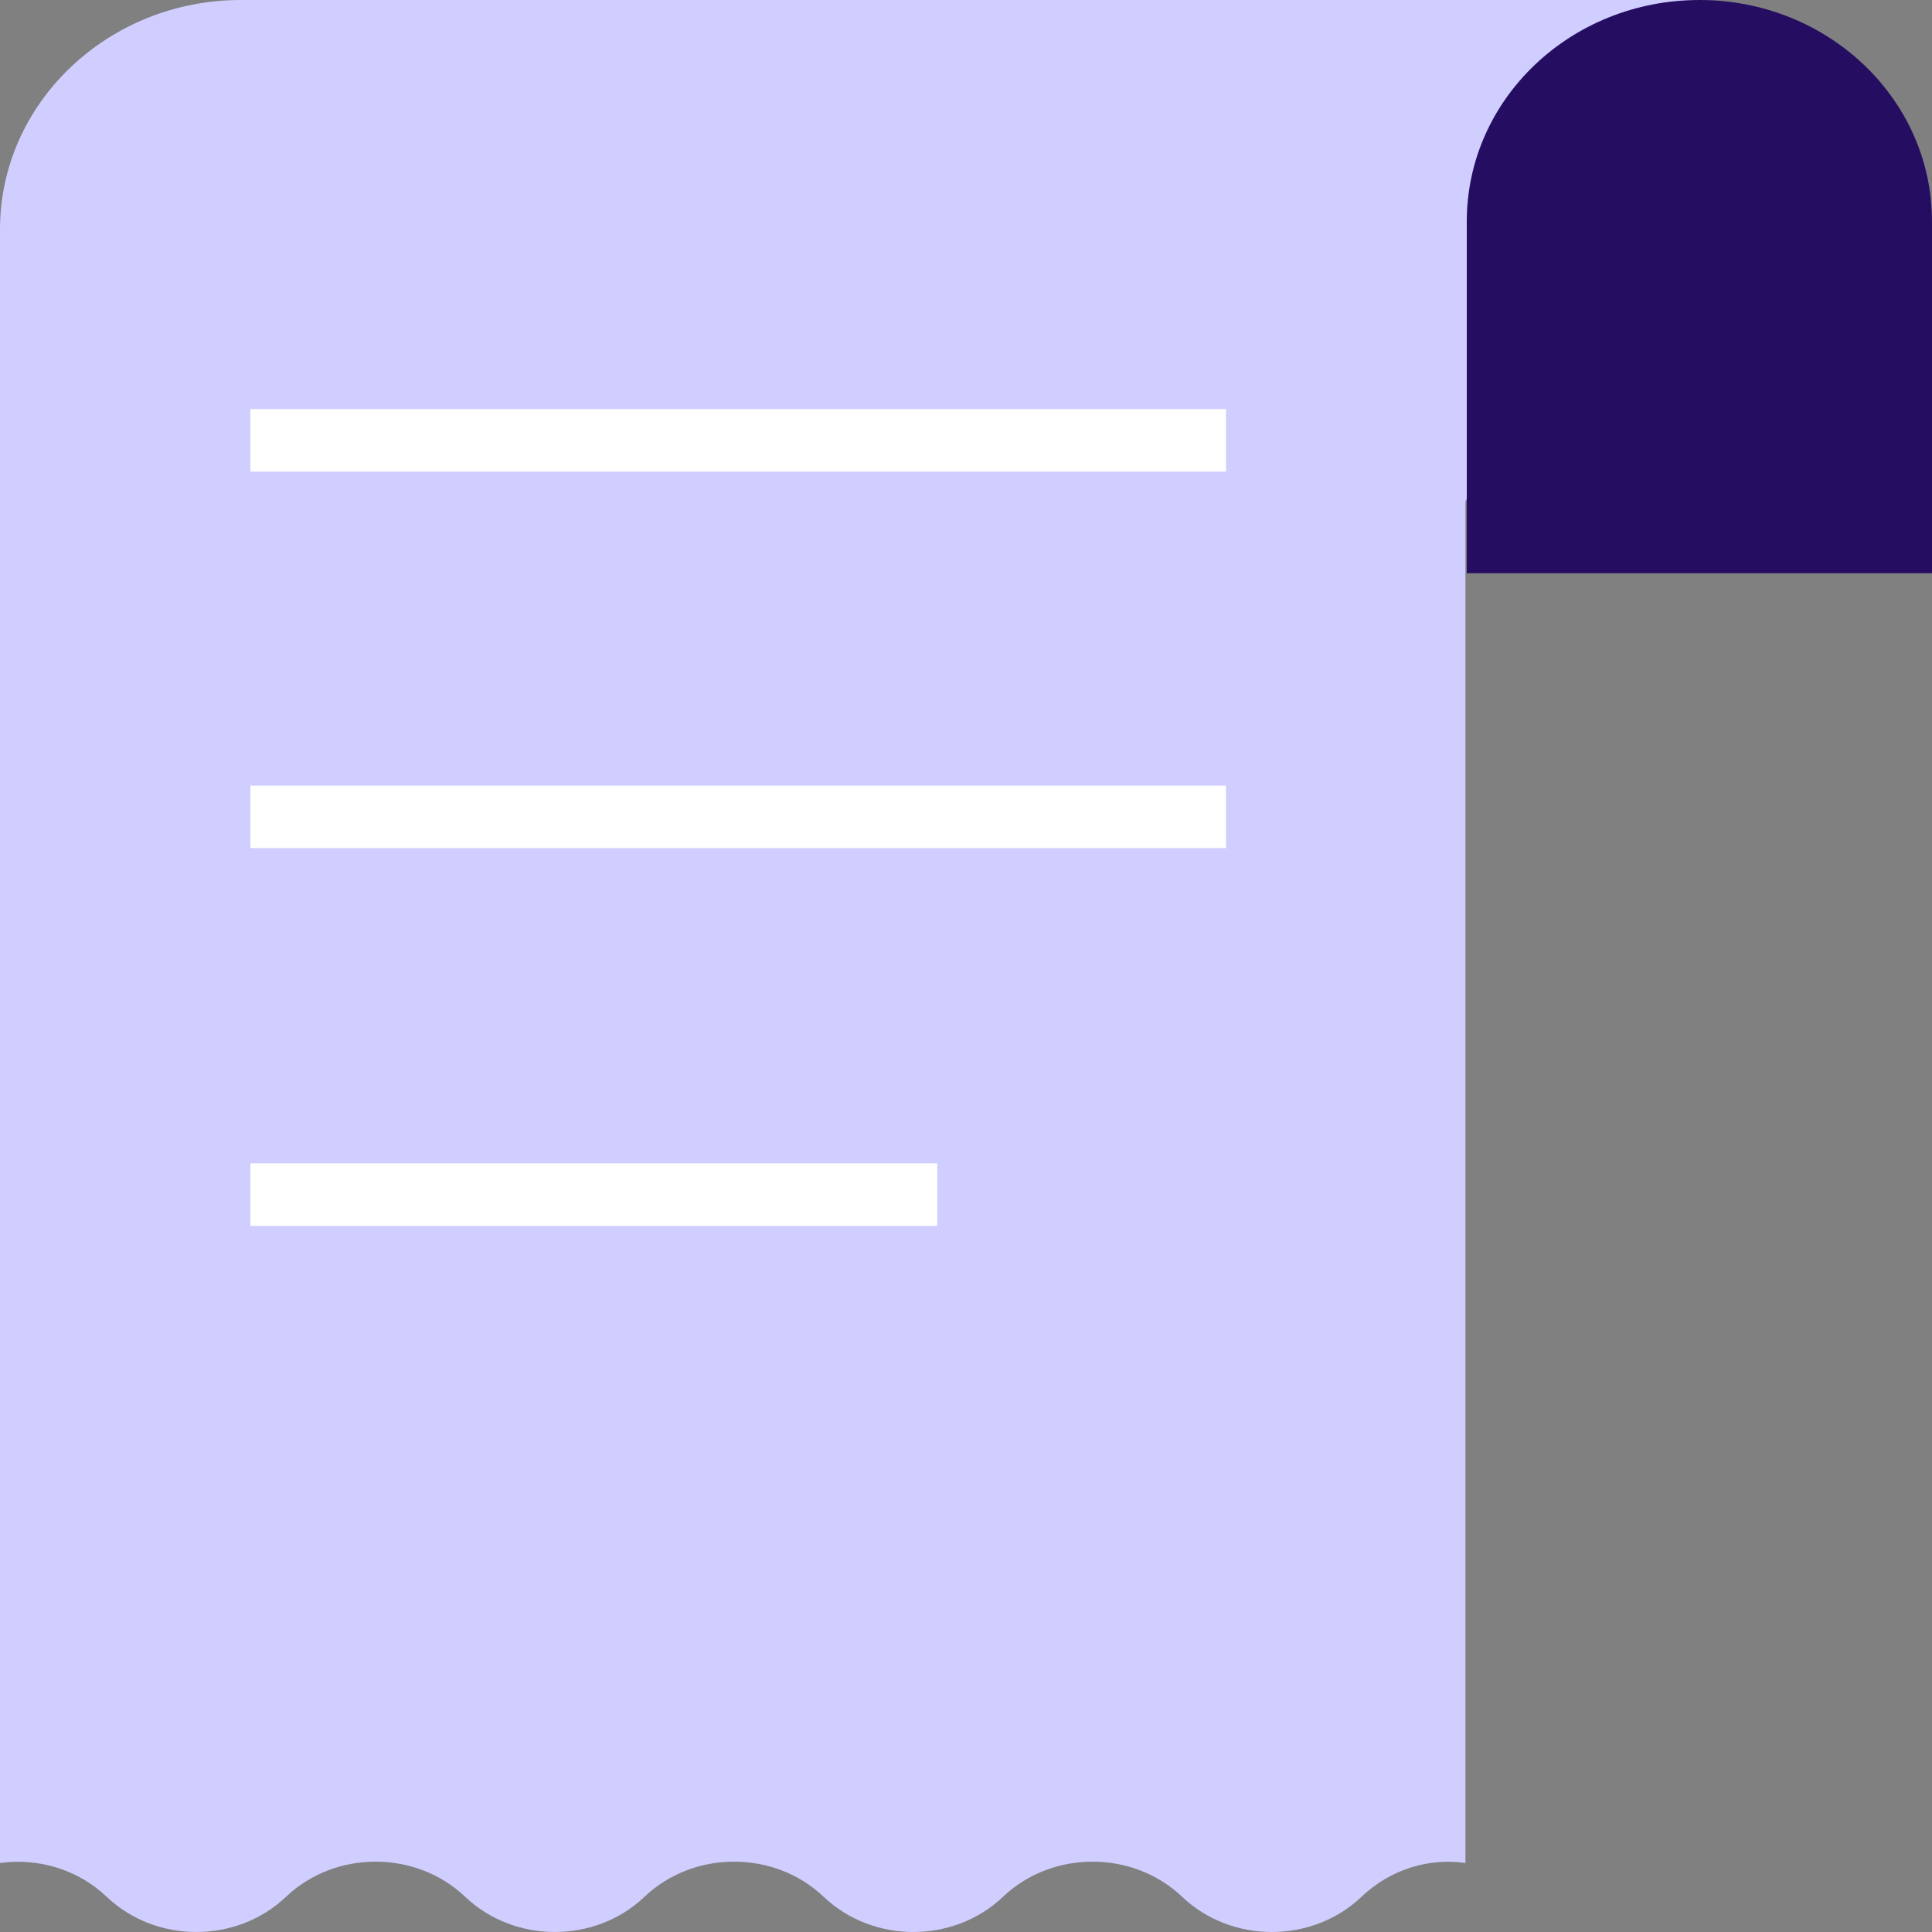 <svg width="64" height="64" viewBox="0 0 64 64" fill="none" xmlns="http://www.w3.org/2000/svg">
<rect x="0" y="0" width="64" height="64" fill="#808080" stroke="none"/>
<g id="Survey">
<g id="Group">
<path id="Vector" d="M7.977 0C3.581 0 0 3.409 0 7.595V61.713C1.269 61.54 2.584 61.928 3.535 62.835C5.167 64.388 7.841 64.388 9.473 62.835C11.105 61.281 13.779 61.281 15.411 62.835C17.043 64.388 19.717 64.388 21.348 62.835C22.98 61.281 25.654 61.281 27.286 62.835C28.918 64.388 31.592 64.388 33.224 62.835C34.855 61.281 37.53 61.281 39.161 62.835C40.793 64.388 43.467 64.388 45.099 62.835C46.051 61.928 47.32 61.54 48.544 61.713V16.615L56.249 0H7.932H7.977Z" fill="#CFCEFF"/>
<path id="Vector_2" d="M56.294 0C60.555 0 64 3.28 64 7.336V18.988H48.589V7.336C48.589 3.28 52.034 0 56.294 0V0Z" fill="#250E62"/>
</g>
<g id="Group_2">
<path id="Vector_3" d="M40.612 13.551H8.294V15.623H40.612V13.551Z" fill="white"/>
<path id="Vector_4" d="M40.612 26.023H8.294V28.094H40.612V26.023Z" fill="white"/>
<path id="Vector_5" d="M31.048 38.538H8.294V40.609H31.048V38.538Z" fill="white"/>
</g>
</g>
</svg>

